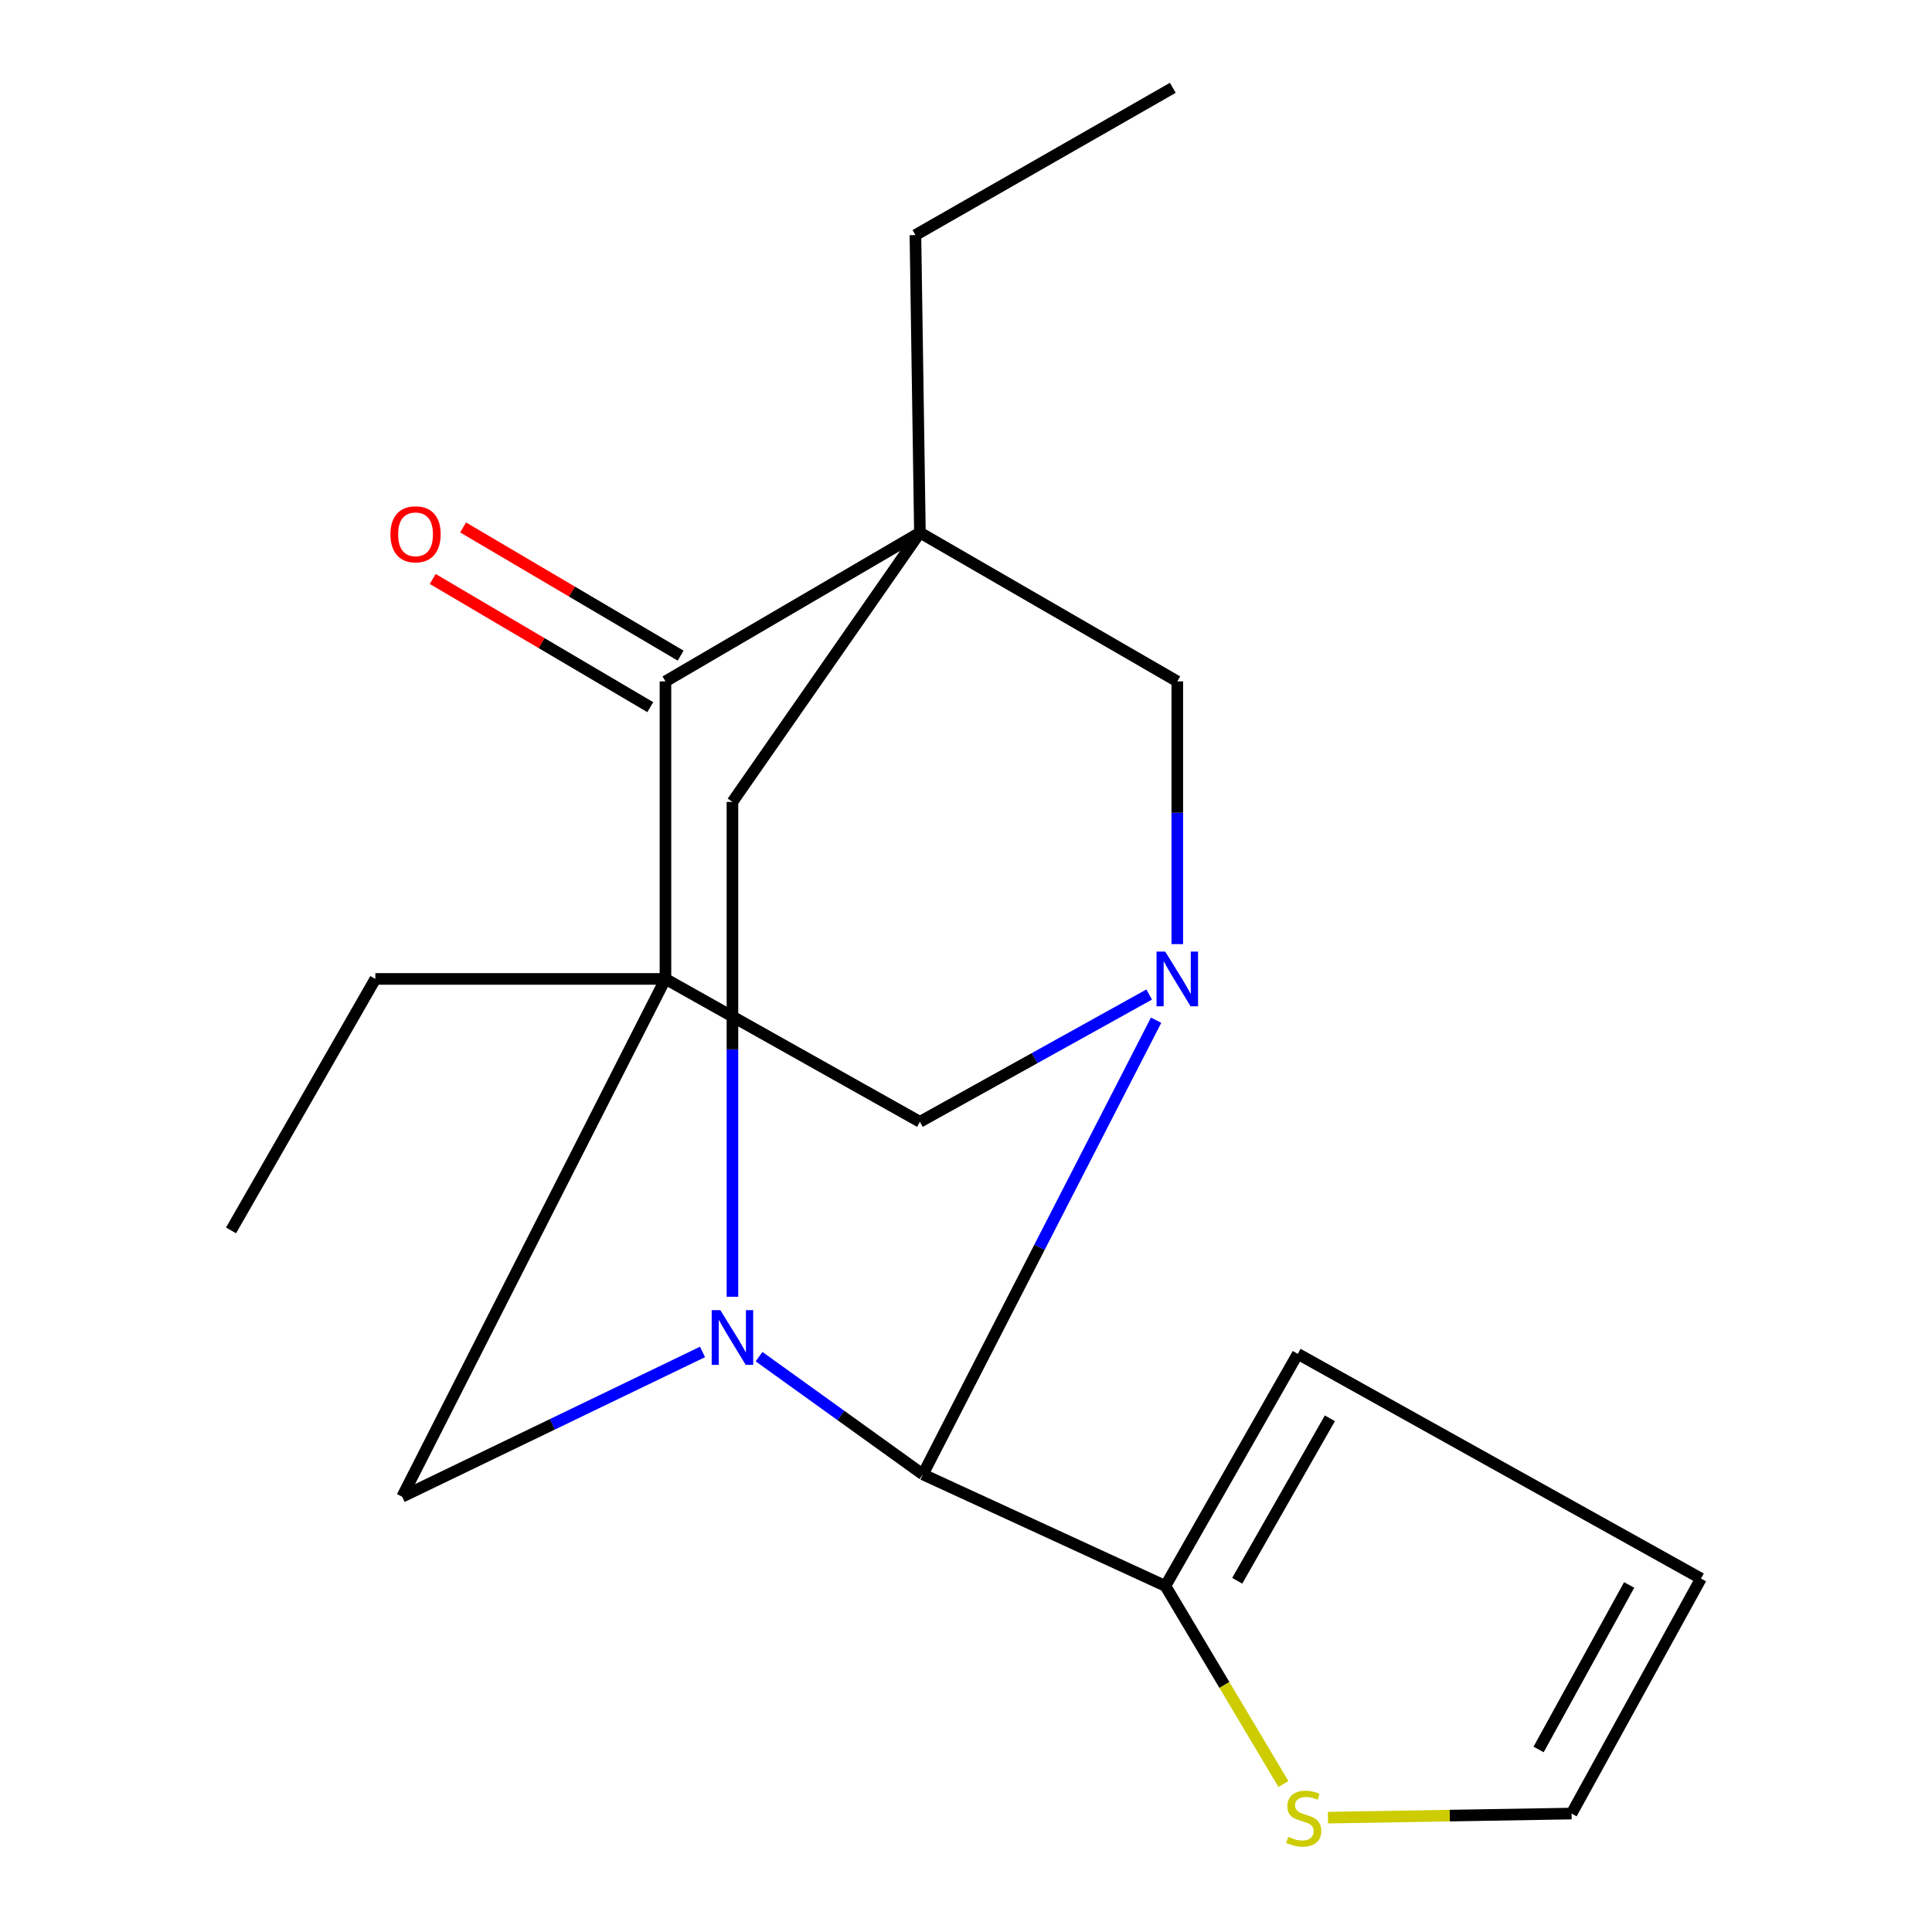 <?xml version='1.0' encoding='iso-8859-1'?>
<svg version='1.1' baseProfile='full'
              xmlns='http://www.w3.org/2000/svg'
                      xmlns:rdkit='http://www.rdkit.org/xml'
                      xmlns:xlink='http://www.w3.org/1999/xlink'
                  xml:space='preserve'
width='1000px' height='1000px' viewBox='0 0 1000 1000'>
<!-- END OF HEADER -->
<rect style='opacity:1.0;fill:#FFFFFF;stroke:none' width='1000' height='1000' x='0' y='0'> </rect>
<path class='bond-3' d='M 344.438,506.687 L 344.438,352.691' style='fill:none;fill-rule:evenodd;stroke:#000000;stroke-width:6px;stroke-linecap:butt;stroke-linejoin:miter;stroke-opacity:1' />
<path class='bond-5' d='M 344.438,506.687 L 208.157,774.71' style='fill:none;fill-rule:evenodd;stroke:#000000;stroke-width:6px;stroke-linecap:butt;stroke-linejoin:miter;stroke-opacity:1' />
<path class='bond-7' d='M 344.438,506.687 L 476.146,580.641' style='fill:none;fill-rule:evenodd;stroke:#000000;stroke-width:6px;stroke-linecap:butt;stroke-linejoin:miter;stroke-opacity:1' />
<path class='bond-15' d='M 344.438,506.687 L 194.277,506.687' style='fill:none;fill-rule:evenodd;stroke:#000000;stroke-width:6px;stroke-linecap:butt;stroke-linejoin:miter;stroke-opacity:1' />
<path class='bond-0' d='M 476.146,275.675 L 344.438,352.691' style='fill:none;fill-rule:evenodd;stroke:#000000;stroke-width:6px;stroke-linecap:butt;stroke-linejoin:miter;stroke-opacity:1' />
<path class='bond-16' d='M 476.146,275.675 L 473.824,121.679' style='fill:none;fill-rule:evenodd;stroke:#000000;stroke-width:6px;stroke-linecap:butt;stroke-linejoin:miter;stroke-opacity:1' />
<path class='bond-19' d='M 476.146,275.675 L 609.366,352.691' style='fill:none;fill-rule:evenodd;stroke:#000000;stroke-width:6px;stroke-linecap:butt;stroke-linejoin:miter;stroke-opacity:1' />
<path class='bond-21' d='M 476.146,275.675 L 379.111,415.07' style='fill:none;fill-rule:evenodd;stroke:#000000;stroke-width:6px;stroke-linecap:butt;stroke-linejoin:miter;stroke-opacity:1' />
<path class='bond-1' d='M 594.817,514.764 L 535.481,547.703' style='fill:none;fill-rule:evenodd;stroke:#0000FF;stroke-width:6px;stroke-linecap:butt;stroke-linejoin:miter;stroke-opacity:1' />
<path class='bond-1' d='M 535.481,547.703 L 476.146,580.641' style='fill:none;fill-rule:evenodd;stroke:#000000;stroke-width:6px;stroke-linecap:butt;stroke-linejoin:miter;stroke-opacity:1' />
<path class='bond-4' d='M 598.394,528.054 L 538.035,645.595' style='fill:none;fill-rule:evenodd;stroke:#0000FF;stroke-width:6px;stroke-linecap:butt;stroke-linejoin:miter;stroke-opacity:1' />
<path class='bond-4' d='M 538.035,645.595 L 477.676,763.136' style='fill:none;fill-rule:evenodd;stroke:#000000;stroke-width:6px;stroke-linecap:butt;stroke-linejoin:miter;stroke-opacity:1' />
<path class='bond-6' d='M 609.366,488.677 L 609.366,420.684' style='fill:none;fill-rule:evenodd;stroke:#0000FF;stroke-width:6px;stroke-linecap:butt;stroke-linejoin:miter;stroke-opacity:1' />
<path class='bond-6' d='M 609.366,420.684 L 609.366,352.691' style='fill:none;fill-rule:evenodd;stroke:#000000;stroke-width:6px;stroke-linecap:butt;stroke-linejoin:miter;stroke-opacity:1' />
<path class='bond-2' d='M 363.626,699.76 L 285.891,737.235' style='fill:none;fill-rule:evenodd;stroke:#0000FF;stroke-width:6px;stroke-linecap:butt;stroke-linejoin:miter;stroke-opacity:1' />
<path class='bond-2' d='M 285.891,737.235 L 208.157,774.71' style='fill:none;fill-rule:evenodd;stroke:#000000;stroke-width:6px;stroke-linecap:butt;stroke-linejoin:miter;stroke-opacity:1' />
<path class='bond-8' d='M 379.111,671.204 L 379.111,543.137' style='fill:none;fill-rule:evenodd;stroke:#0000FF;stroke-width:6px;stroke-linecap:butt;stroke-linejoin:miter;stroke-opacity:1' />
<path class='bond-8' d='M 379.111,543.137 L 379.111,415.07' style='fill:none;fill-rule:evenodd;stroke:#000000;stroke-width:6px;stroke-linecap:butt;stroke-linejoin:miter;stroke-opacity:1' />
<path class='bond-20' d='M 392.885,702.195 L 435.281,732.665' style='fill:none;fill-rule:evenodd;stroke:#0000FF;stroke-width:6px;stroke-linecap:butt;stroke-linejoin:miter;stroke-opacity:1' />
<path class='bond-20' d='M 435.281,732.665 L 477.676,763.136' style='fill:none;fill-rule:evenodd;stroke:#000000;stroke-width:6px;stroke-linecap:butt;stroke-linejoin:miter;stroke-opacity:1' />
<path class='bond-11' d='M 352.297,339.355 L 295.998,306.179' style='fill:none;fill-rule:evenodd;stroke:#000000;stroke-width:6px;stroke-linecap:butt;stroke-linejoin:miter;stroke-opacity:1' />
<path class='bond-11' d='M 295.998,306.179 L 239.7,273.003' style='fill:none;fill-rule:evenodd;stroke:#FF0000;stroke-width:6px;stroke-linecap:butt;stroke-linejoin:miter;stroke-opacity:1' />
<path class='bond-11' d='M 336.58,366.026 L 280.281,332.85' style='fill:none;fill-rule:evenodd;stroke:#000000;stroke-width:6px;stroke-linecap:butt;stroke-linejoin:miter;stroke-opacity:1' />
<path class='bond-11' d='M 280.281,332.85 L 223.983,299.675' style='fill:none;fill-rule:evenodd;stroke:#FF0000;stroke-width:6px;stroke-linecap:butt;stroke-linejoin:miter;stroke-opacity:1' />
<path class='bond-9' d='M 477.676,763.136 L 603.209,820.889' style='fill:none;fill-rule:evenodd;stroke:#000000;stroke-width:6px;stroke-linecap:butt;stroke-linejoin:miter;stroke-opacity:1' />
<path class='bond-10' d='M 603.209,820.889 L 633.758,872.147' style='fill:none;fill-rule:evenodd;stroke:#000000;stroke-width:6px;stroke-linecap:butt;stroke-linejoin:miter;stroke-opacity:1' />
<path class='bond-10' d='M 633.758,872.147 L 664.308,923.405' style='fill:none;fill-rule:evenodd;stroke:#CCCC00;stroke-width:6px;stroke-linecap:butt;stroke-linejoin:miter;stroke-opacity:1' />
<path class='bond-12' d='M 603.209,820.889 L 671.728,700.756' style='fill:none;fill-rule:evenodd;stroke:#000000;stroke-width:6px;stroke-linecap:butt;stroke-linejoin:miter;stroke-opacity:1' />
<path class='bond-12' d='M 640.378,818.207 L 688.341,734.114' style='fill:none;fill-rule:evenodd;stroke:#000000;stroke-width:6px;stroke-linecap:butt;stroke-linejoin:miter;stroke-opacity:1' />
<path class='bond-13' d='M 687.353,940.811 L 750.399,939.755' style='fill:none;fill-rule:evenodd;stroke:#CCCC00;stroke-width:6px;stroke-linecap:butt;stroke-linejoin:miter;stroke-opacity:1' />
<path class='bond-13' d='M 750.399,939.755 L 813.445,938.699' style='fill:none;fill-rule:evenodd;stroke:#000000;stroke-width:6px;stroke-linecap:butt;stroke-linejoin:miter;stroke-opacity:1' />
<path class='bond-14' d='M 671.728,700.756 L 880.416,817.053' style='fill:none;fill-rule:evenodd;stroke:#000000;stroke-width:6px;stroke-linecap:butt;stroke-linejoin:miter;stroke-opacity:1' />
<path class='bond-22' d='M 813.445,938.699 L 880.416,817.053' style='fill:none;fill-rule:evenodd;stroke:#000000;stroke-width:6px;stroke-linecap:butt;stroke-linejoin:miter;stroke-opacity:1' />
<path class='bond-22' d='M 796.371,905.522 L 843.251,820.37' style='fill:none;fill-rule:evenodd;stroke:#000000;stroke-width:6px;stroke-linecap:butt;stroke-linejoin:miter;stroke-opacity:1' />
<path class='bond-18' d='M 194.277,506.687 L 119.584,636.846' style='fill:none;fill-rule:evenodd;stroke:#000000;stroke-width:6px;stroke-linecap:butt;stroke-linejoin:miter;stroke-opacity:1' />
<path class='bond-17' d='M 473.824,121.679 L 607.044,45.455' style='fill:none;fill-rule:evenodd;stroke:#000000;stroke-width:6px;stroke-linecap:butt;stroke-linejoin:miter;stroke-opacity:1' />
<path  class='atom-2' d='M 603.106 492.527
L 612.386 507.527
Q 613.306 509.007, 614.786 511.687
Q 616.266 514.367, 616.346 514.527
L 616.346 492.527
L 620.106 492.527
L 620.106 520.847
L 616.226 520.847
L 606.266 504.447
Q 605.106 502.527, 603.866 500.327
Q 602.666 498.127, 602.306 497.447
L 602.306 520.847
L 598.626 520.847
L 598.626 492.527
L 603.106 492.527
' fill='#0000FF'/>
<path  class='atom-3' d='M 372.851 678.135
L 382.131 693.135
Q 383.051 694.615, 384.531 697.295
Q 386.011 699.975, 386.091 700.135
L 386.091 678.135
L 389.851 678.135
L 389.851 706.455
L 385.971 706.455
L 376.011 690.055
Q 374.851 688.135, 373.611 685.935
Q 372.411 683.735, 372.051 683.055
L 372.051 706.455
L 368.371 706.455
L 368.371 678.135
L 372.851 678.135
' fill='#0000FF'/>
<path  class='atom-11' d='M 666.807 950.741
Q 667.127 950.861, 668.447 951.421
Q 669.767 951.981, 671.207 952.341
Q 672.687 952.661, 674.127 952.661
Q 676.807 952.661, 678.367 951.381
Q 679.927 950.061, 679.927 947.781
Q 679.927 946.221, 679.127 945.261
Q 678.367 944.301, 677.167 943.781
Q 675.967 943.261, 673.967 942.661
Q 671.447 941.901, 669.927 941.181
Q 668.447 940.461, 667.367 938.941
Q 666.327 937.421, 666.327 934.861
Q 666.327 931.301, 668.727 929.101
Q 671.167 926.901, 675.967 926.901
Q 679.247 926.901, 682.967 928.461
L 682.047 931.541
Q 678.647 930.141, 676.087 930.141
Q 673.327 930.141, 671.807 931.301
Q 670.287 932.421, 670.327 934.381
Q 670.327 935.901, 671.087 936.821
Q 671.887 937.741, 673.007 938.261
Q 674.167 938.781, 676.087 939.381
Q 678.647 940.181, 680.167 940.981
Q 681.687 941.781, 682.767 943.421
Q 683.887 945.021, 683.887 947.781
Q 683.887 951.701, 681.247 953.821
Q 678.647 955.901, 674.287 955.901
Q 671.767 955.901, 669.847 955.341
Q 667.967 954.821, 665.727 953.901
L 666.807 950.741
' fill='#CCCC00'/>
<path  class='atom-12' d='M 202.088 276.546
Q 202.088 269.746, 205.448 265.946
Q 208.808 262.146, 215.088 262.146
Q 221.368 262.146, 224.728 265.946
Q 228.088 269.746, 228.088 276.546
Q 228.088 283.426, 224.688 287.346
Q 221.288 291.226, 215.088 291.226
Q 208.848 291.226, 205.448 287.346
Q 202.088 283.466, 202.088 276.546
M 215.088 288.026
Q 219.408 288.026, 221.728 285.146
Q 224.088 282.226, 224.088 276.546
Q 224.088 270.986, 221.728 268.186
Q 219.408 265.346, 215.088 265.346
Q 210.768 265.346, 208.408 268.146
Q 206.088 270.946, 206.088 276.546
Q 206.088 282.266, 208.408 285.146
Q 210.768 288.026, 215.088 288.026
' fill='#FF0000'/>
</svg>
